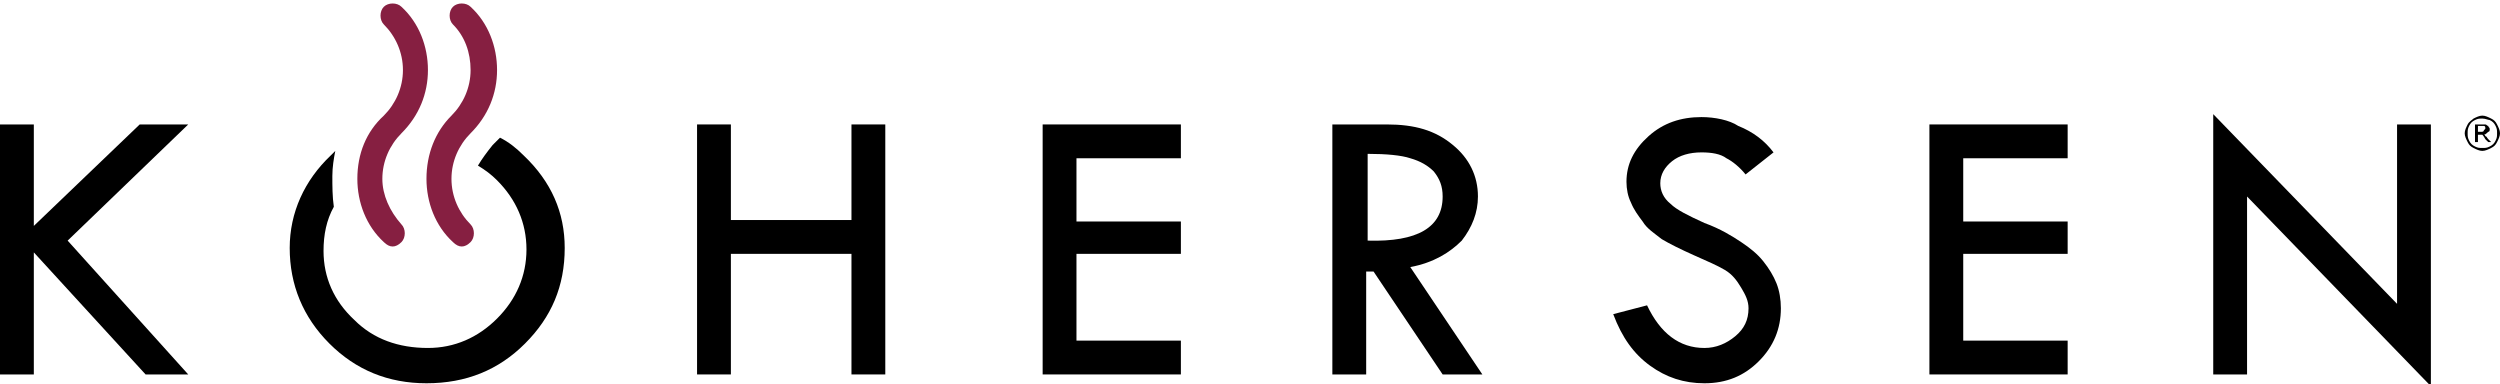 <?xml version="1.0" encoding="utf-8"?>
<!-- Generator: Adobe Illustrator 24.2.1, SVG Export Plug-In . SVG Version: 6.00 Build 0)  -->
<svg version="1.1" id="Isolation_Mode" xmlns="http://www.w3.org/2000/svg" xmlns:xlink="http://www.w3.org/1999/xlink" x="0px"
	 y="0px" viewBox="0 0 170 25.8" width="436" height="67" enable-background="new 0 0 170 25.8" xml:space="preserve">
<g id="Layer_1">
	<g>
		<path fill="#000000" d="M115.7,7.8c-1.4,0-2.6,0.4-3.6,1.3c-1,0.9-1.5,1.9-1.5,3.1c0,0.5,0.1,1,0.3,1.4c0.2,0.5,0.5,0.9,0.8,1.3
			c0.3,0.5,0.8,0.8,1.3,1.2c0.5,0.3,1.3,0.7,2.2,1.1c0.9,0.4,1.6,0.7,2.1,1c0.5,0.3,0.8,0.7,1.1,1.2c0.3,0.5,0.5,0.9,0.5,1.4
			c0,0.8-0.3,1.4-0.9,1.9c-0.6,0.5-1.3,0.8-2.1,0.8c-1.7,0-3-1-3.9-2.9l-2.3,0.6c0.6,1.6,1.4,2.7,2.5,3.5c1.1,0.8,2.3,1.2,3.7,1.2
			c1.5,0,2.7-0.5,3.7-1.5c1-1,1.5-2.2,1.5-3.6c0-0.6-0.1-1.2-0.3-1.7c-0.2-0.5-0.5-1-0.9-1.5c-0.4-0.5-0.9-0.9-1.5-1.3
			c-0.6-0.4-1.4-0.9-2.5-1.3c-1.1-0.5-1.9-0.9-2.3-1.3c-0.5-0.4-0.7-0.9-0.7-1.4c0-0.6,0.3-1.1,0.8-1.5c0.5-0.4,1.2-0.6,2-0.6
			c0.7,0,1.3,0.1,1.7,0.4c0.4,0.2,0.9,0.6,1.3,1.1l1.9-1.5c-0.6-0.8-1.4-1.4-2.4-1.8C117.6,8,116.6,7.8,115.7,7.8L115.7,7.8z"/>
		<polygon fill="#000000" points="140.6,14.9 133.5,14.9 133.5,10.6 140.6,10.6 140.6,8.3 131.2,8.3 131.2,25.3 140.6,25.3
			140.6,23 133.5,23 133.5,17.1 140.6,17.1 140.6,14.9 		"/>
		<polygon fill="#000000" points="165.3,8.3 163,8.3 163,20.5 150.5,7.6 150.5,25.3 152.8,25.3 152.8,13.2 165.3,26.1 165.3,8.3
			"/>
		<polygon fill="#000000" points="49.7,8.3 47.4,8.3 47.4,25.3 49.7,25.3 49.7,17.1 57.9,17.1 57.9,25.3 60.2,25.3 60.2,8.3
			57.9,8.3 57.9,14.8 49.7,14.8 49.7,8.3 		"/>
		<polygon fill="#000000" points="80.3,8.3 70.9,8.3 70.9,25.3 80.3,25.3 80.3,23 73.2,23 73.2,17.1 80.3,17.1 80.3,14.9 73.2,14.9
			73.2,10.6 80.3,10.6 80.3,8.3 		"/>
		<path fill="#000000" d="M97.5,11.5c0.4,0.5,0.6,1,0.6,1.7c0,2.1-1.7,3.1-5.1,3v-5.9c1.3,0,2.3,0.1,2.9,0.3
			C96.6,10.8,97.1,11.1,97.5,11.5L97.5,11.5z M94.3,8.3h-3.7v17h2.3v-7h0.5l4.7,7h2.7L95.9,18c1.6-0.3,2.7-1,3.5-1.8
			c0.7-0.9,1.1-1.9,1.1-3c0-1.4-0.6-2.6-1.7-3.5C97.6,8.7,96.2,8.3,94.3,8.3L94.3,8.3z"/>
		<polygon fill="#000000" points="2.3,15.2 2.3,8.3 0,8.3 0,25.3 2.3,25.3 2.3,17 9.9,25.3 12.8,25.3 4.6,16.2 12.8,8.3 9.5,8.3
			2.3,15.2 		"/>
		<path fill="#000000" d="M22.6,11.8c0-0.6,0.1-1.2,0.2-1.7c-0.1,0.1-0.2,0.2-0.3,0.3c-1.8,1.7-2.8,3.9-2.8,6.3
			c0,2.5,0.9,4.7,2.7,6.5c1.8,1.8,4,2.7,6.6,2.7c2.7,0,4.9-0.9,6.7-2.7c1.8-1.8,2.7-3.9,2.7-6.5c0-2.4-0.9-4.5-2.8-6.3
			c-0.5-0.5-1-0.9-1.6-1.2c-0.1,0.1-0.2,0.2-0.5,0.5c-0.4,0.5-0.7,0.9-1,1.4c0.5,0.3,0.9,0.6,1.3,1c1.3,1.3,2,2.9,2,4.7
			c0,1.8-0.7,3.4-2,4.7c-1.3,1.3-2.9,2-4.7,2c-2,0-3.7-0.6-5-1.9c-1.4-1.3-2.1-2.9-2.1-4.7c0-1.1,0.2-2.1,0.7-3
			C22.6,13.2,22.6,12.5,22.6,11.8L22.6,11.8z"/>
		<path fill="#861f41" d="M24.3,12c0,1.6,0.6,3.2,1.8,4.3c0.2,0.2,0.4,0.3,0.6,0.3c0.2,0,0.4-0.1,0.6-0.3c0.3-0.3,0.3-0.9,0-1.2
			C26.5,14.2,26,13.1,26,12c0-1.2,0.5-2.3,1.3-3.1c1.2-1.2,1.8-2.7,1.8-4.3c0-1.6-0.6-3.2-1.8-4.3c-0.3-0.3-0.9-0.3-1.2,0
			c-0.3,0.3-0.3,0.9,0,1.2c0.8,0.8,1.3,1.9,1.3,3.1c0,1.2-0.5,2.3-1.3,3.1C24.9,8.8,24.3,10.3,24.3,12L24.3,12z"/>
		<path fill="#861f41" d="M29,12c0,1.6,0.6,3.2,1.8,4.3c0.2,0.2,0.4,0.3,0.6,0.3c0.2,0,0.4-0.1,0.6-0.3c0.3-0.3,0.3-0.9,0-1.2
			c-0.8-0.8-1.3-1.9-1.3-3.1c0-1.2,0.5-2.3,1.3-3.1c1.2-1.2,1.8-2.7,1.8-4.3c0-1.6-0.6-3.2-1.8-4.3c-0.3-0.3-0.9-0.3-1.2,0
			c-0.3,0.3-0.3,0.9,0,1.2C31.6,2.3,32,3.4,32,4.6c0,1.2-0.5,2.3-1.3,3.1C29.6,8.8,29,10.3,29,12L29,12z"/>
		<path fill="#000000" d="M168.8,7.7c0.2,0,0.4,0.1,0.6,0.2c0.2,0.1,0.3,0.2,0.4,0.4c0.1,0.2,0.2,0.4,0.2,0.6c0,0.2-0.1,0.4-0.2,0.6
			c-0.1,0.2-0.2,0.3-0.4,0.4c-0.2,0.1-0.4,0.2-0.6,0.2c-0.2,0-0.4-0.1-0.6-0.2c-0.2-0.1-0.3-0.2-0.4-0.4c-0.1-0.2-0.2-0.4-0.2-0.6
			c0-0.2,0.1-0.4,0.2-0.6c0.1-0.2,0.3-0.3,0.4-0.4C168.4,7.8,168.6,7.7,168.8,7.7L168.8,7.7z M168.8,7.9c-0.2,0-0.3,0-0.5,0.1
			c-0.2,0.1-0.3,0.2-0.4,0.4c-0.1,0.2-0.1,0.3-0.1,0.5c0,0.2,0,0.3,0.1,0.5c0.1,0.2,0.2,0.3,0.4,0.4c0.2,0.1,0.3,0.1,0.5,0.1
			c0.2,0,0.3,0,0.5-0.1c0.2-0.1,0.3-0.2,0.4-0.4c0.1-0.2,0.1-0.3,0.1-0.5c0-0.2,0-0.3-0.1-0.5c-0.1-0.2-0.2-0.3-0.4-0.4
			C169.2,8,169,7.9,168.8,7.9L168.8,7.9z M168.3,9.5V8.3h0.4c0.1,0,0.3,0,0.3,0c0.1,0,0.1,0.1,0.2,0.1c0,0.1,0.1,0.1,0.1,0.2
			c0,0.1,0,0.2-0.1,0.2C169.1,8.9,169,9,168.9,9c0,0,0.1,0,0.1,0.1c0.1,0,0.1,0.1,0.2,0.2l0.2,0.2h-0.2L169,9.3
			c-0.1-0.2-0.2-0.3-0.2-0.3c0,0-0.1,0-0.2,0h-0.1v0.5H168.3L168.3,9.5z M168.5,8.8h0.2c0.1,0,0.2,0,0.2-0.1c0,0,0.1-0.1,0.1-0.1
			c0,0,0-0.1,0-0.1c0,0,0-0.1-0.1-0.1c0,0-0.1,0-0.2,0h-0.2V8.8L168.5,8.8z"/>
	</g>
</g>
</svg>
